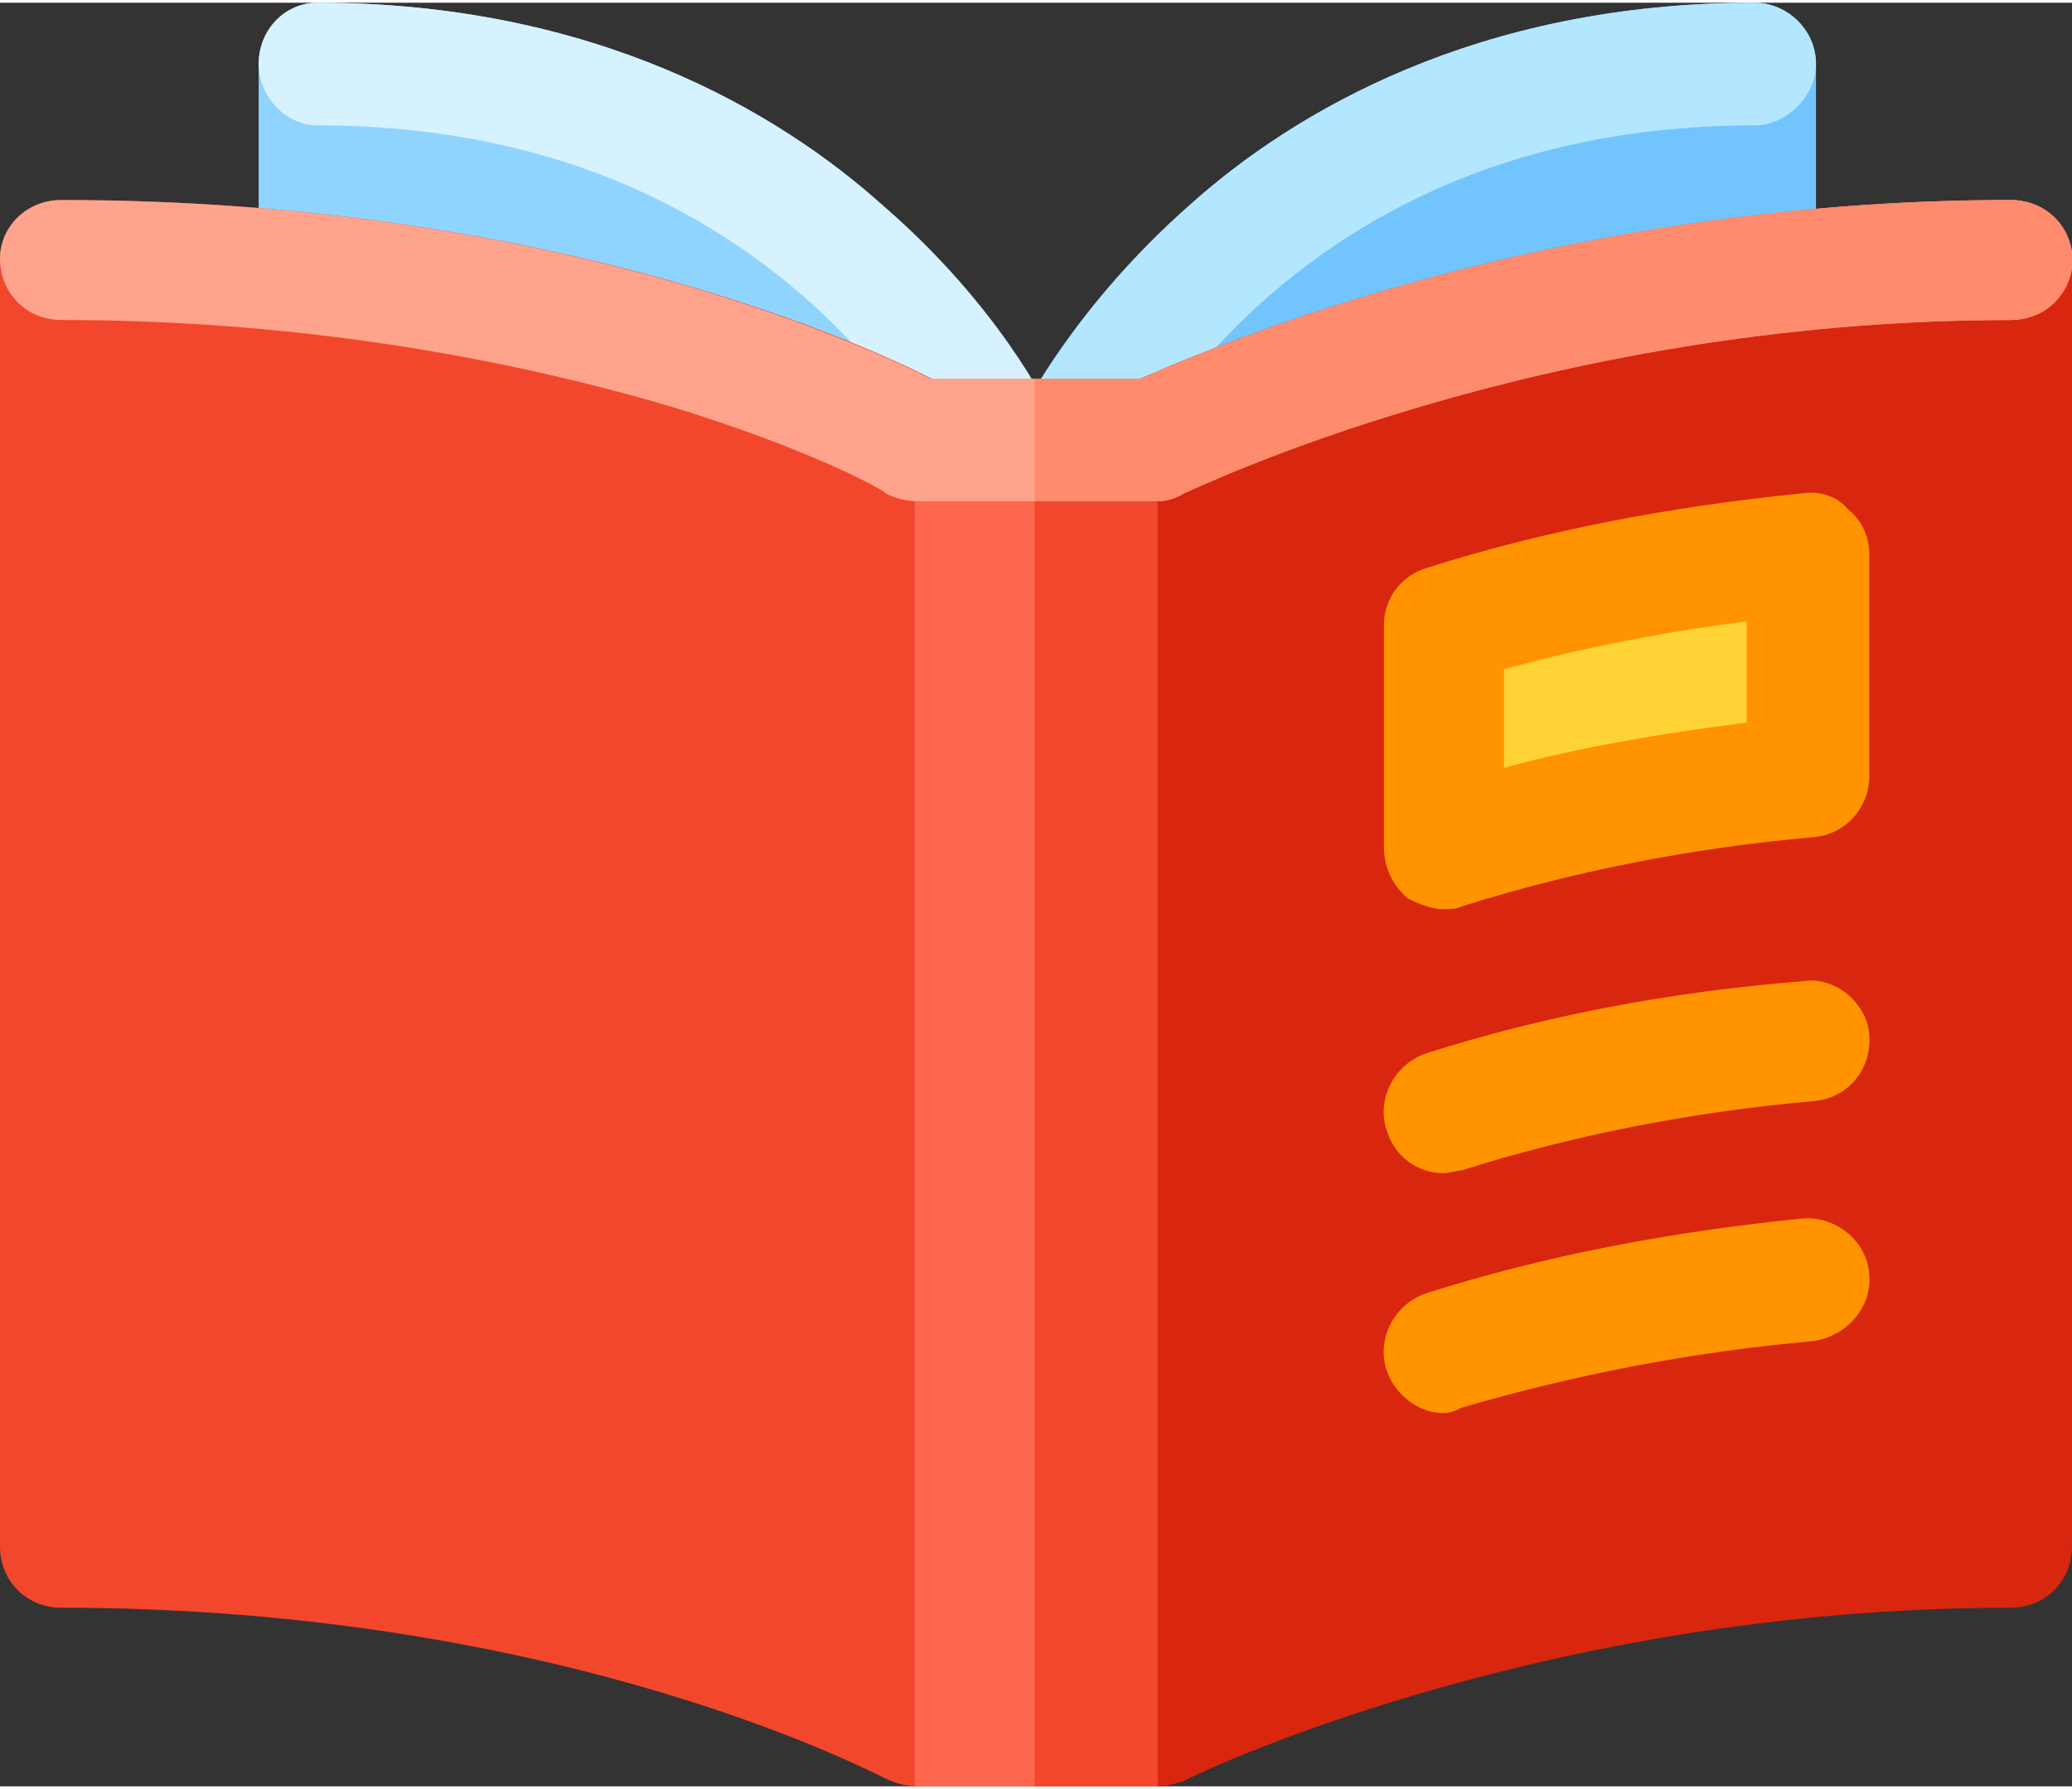 <?xml version="1.0" encoding="UTF-8"?>
<!DOCTYPE svg PUBLIC "-//W3C//DTD SVG 1.1//EN" "http://www.w3.org/Graphics/SVG/1.1/DTD/svg11.dtd">
<!-- Creator: CorelDRAW 2021 (64-Bit) -->
<svg xmlns="http://www.w3.org/2000/svg" xml:space="preserve" width="22px" height="19px" version="1.1" style="shape-rendering:geometricPrecision; text-rendering:geometricPrecision; image-rendering:optimizeQuality; fill-rule:evenodd; clip-rule:evenodd"
viewBox="0 0 0.777 0.669"
 xmlns:xlink="http://www.w3.org/1999/xlink"
 xmlns:xodm="http://www.corel.com/coreldraw/odm/2003">
 <rect x="0" y="0" width="0.777" height="0.669" fill="#333333" stroke="none"/>
 <defs>
  <style type="text/css">
   <![CDATA[
    .fil0 {fill:#72C5FC;fill-rule:nonzero}
    .fil1 {fill:#8FD4FF;fill-rule:nonzero}
    .fil2 {fill:#B2E7FF;fill-rule:nonzero}
    .fil3 {fill:#D6F2FF;fill-rule:nonzero}
    .fil4 {fill:#D9260F;fill-rule:nonzero}
    .fil5 {fill:#F2472C;fill-rule:nonzero}
    .fil8 {fill:#FF674F;fill-rule:nonzero}
    .fil10 {fill:#FF8B6E;fill-rule:nonzero}
    .fil6 {fill:#FF9300;fill-rule:nonzero}
    .fil9 {fill:#FFA38C;fill-rule:nonzero}
    .fil7 {fill:#FFD236;fill-rule:nonzero}
   ]]>
  </style>
 </defs>
 <g id="Layer_x0020_1">
  <g id="_2577194685296">
   <path class="fil0" d="M0.404 0.187c-0.007,0 -0.014,-0.003 -0.018,-0.009 -0.006,-0.007 -0.007,-0.016 -0.003,-0.024 0.001,-0.002 0.02,-0.04 0.063,-0.078 0.039,-0.035 0.108,-0.076 0.212,-0.076 0.012,0 0.023,0.01 0.023,0.023l0 0.076c0,0.011 -0.008,0.02 -0.018,0.022l-0.254 0.065c-0.002,0 -0.004,0.001 -0.005,0.001l0 0z"/>
   <path class="fil1" d="M0.374 0.187c-0.002,0 -0.004,-0.001 -0.006,-0.001l-0.254 -0.065c-0.01,-0.002 -0.017,-0.011 -0.017,-0.022l0 -0.076c0,-0.013 0.01,-0.023 0.022,-0.023 0.104,0 0.173,0.041 0.212,0.076 0.044,0.038 0.062,0.076 0.063,0.078 0.004,0.008 0.003,0.017 -0.003,0.024 -0.004,0.006 -0.011,0.009 -0.017,0.009l0 0z"/>
   <path class="fil2" d="M0.404 0.187c-0.004,0 -0.007,-0.001 -0.01,-0.003 -0.012,-0.005 -0.016,-0.019 -0.011,-0.03 0.001,-0.002 0.02,-0.04 0.063,-0.078 0.039,-0.035 0.108,-0.076 0.212,-0.076 0.012,0 0.023,0.01 0.023,0.023 0,0.012 -0.011,0.023 -0.023,0.023 -0.071,0 -0.132,0.021 -0.181,0.063 -0.037,0.032 -0.053,0.064 -0.053,0.065 -0.004,0.008 -0.012,0.013 -0.02,0.013l0 0z"/>
   <path class="fil3" d="M0.374 0.187c-0.009,0 -0.017,-0.005 -0.021,-0.013 0,-0.001 -0.016,-0.033 -0.053,-0.065 -0.049,-0.042 -0.11,-0.063 -0.181,-0.063 -0.012,0 -0.022,-0.011 -0.022,-0.023 0,-0.013 0.01,-0.023 0.022,-0.023 0.104,0 0.173,0.041 0.212,0.076 0.044,0.038 0.062,0.076 0.063,0.078 0.006,0.011 0.001,0.025 -0.011,0.03 -0.003,0.002 -0.006,0.003 -0.009,0.003l0 0z"/>
   <path class="fil4" d="M0.434 0.669c-0.005,0 -0.009,-0.001 -0.012,-0.003 -0.007,-0.004 -0.011,-0.012 -0.011,-0.02l0 -0.482c0,-0.009 0.005,-0.017 0.012,-0.021 0.006,-0.002 0.142,-0.069 0.331,-0.069 0.013,0 0.023,0.01 0.023,0.022l0 0.483c0,0.013 -0.01,0.023 -0.023,0.023 -0.178,0 -0.309,0.064 -0.31,0.065 -0.003,0.001 -0.007,0.002 -0.01,0.002l0 0z"/>
   <path class="fil5" d="M0.344 0.669c-0.004,0 -0.008,-0.001 -0.012,-0.003 -0.001,0 -0.118,-0.064 -0.309,-0.064 -0.013,0 -0.023,-0.01 -0.023,-0.023l0 -0.483c0,-0.012 0.01,-0.022 0.023,-0.022 0.204,0 0.327,0.067 0.332,0.07 0.007,0.004 0.011,0.012 0.011,0.02l0 0.482c0,0.008 -0.004,0.016 -0.011,0.02 -0.004,0.002 -0.008,0.003 -0.011,0.003l0 0z"/>
   <path class="fil6" d="M0.541 0.529c-0.009,0 -0.018,-0.007 -0.021,-0.016 -0.004,-0.012 0.003,-0.025 0.015,-0.029 0.044,-0.014 0.091,-0.023 0.141,-0.028 0.012,-0.001 0.024,0.008 0.025,0.021 0.001,0.012 -0.008,0.023 -0.021,0.025 -0.046,0.004 -0.091,0.013 -0.132,0.025 -0.002,0.001 -0.004,0.002 -0.007,0.002l0 0z"/>
   <path class="fil6" d="M0.541 0.439c-0.009,0 -0.018,-0.006 -0.021,-0.016 -0.004,-0.012 0.003,-0.025 0.015,-0.029 0.044,-0.014 0.091,-0.023 0.141,-0.027 0.012,-0.002 0.024,0.008 0.025,0.02 0.001,0.013 -0.008,0.024 -0.021,0.025 -0.046,0.004 -0.091,0.013 -0.132,0.026 -0.002,0 -0.004,0.001 -0.007,0.001l0 0z"/>
   <path class="fil7" d="M0.541 0.317c0.035,-0.011 0.081,-0.022 0.137,-0.027l0 -0.083c-0.056,0.005 -0.102,0.016 -0.137,0.026l0 0.084z"/>
   <path class="fil6" d="M0.541 0.34c-0.004,0 -0.009,-0.002 -0.013,-0.004 -0.006,-0.005 -0.009,-0.012 -0.009,-0.019l0 -0.084c0,-0.009 0.006,-0.018 0.016,-0.021 0.044,-0.014 0.091,-0.023 0.141,-0.028 0.006,-0.001 0.013,0.001 0.017,0.006 0.005,0.004 0.008,0.01 0.008,0.017l0 0.083c0,0.012 -0.009,0.022 -0.021,0.023 -0.046,0.004 -0.091,0.013 -0.132,0.026 -0.002,0.001 -0.004,0.001 -0.007,0.001l0 0zm0.023 -0.09l0 0.037c0.029,-0.008 0.06,-0.013 0.091,-0.017l0 -0.038c-0.031,0.004 -0.062,0.01 -0.091,0.018z"/>
   <polygon class="fil8" points="0.434,0.669 0.343,0.669 0.343,0.171 0.434,0.171 "/>
   <polygon class="fil5" points="0.388,0.171 0.434,0.171 0.434,0.669 0.388,0.669 "/>
   <path class="fil9" d="M0.754 0.074c-0.171,0 -0.299,0.055 -0.326,0.067l-0.079 0c-0.026,-0.013 -0.143,-0.067 -0.326,-0.067 -0.013,0 -0.023,0.01 -0.023,0.022 0,0.013 0.01,0.023 0.023,0.023 0.1,0 0.179,0.018 0.227,0.032 0.053,0.016 0.082,0.032 0.082,0.033 0,0 0,0 0,0 0.004,0.002 0.008,0.003 0.012,0.003l0.09 0c0.003,0 0.007,-0.001 0.01,-0.003 0,0 0,0 0,0 0.001,0 0.132,-0.065 0.31,-0.065 0.013,0 0.023,-0.01 0.023,-0.023 0,-0.012 -0.01,-0.022 -0.023,-0.022l0 0z"/>
   <path class="fil10" d="M0.777 0.093c-0.002,-0.011 -0.011,-0.019 -0.023,-0.019 -0.171,0 -0.299,0.055 -0.326,0.067l-0.04 0 0 0.046 0.046 0c0.003,0 0.007,-0.001 0.01,-0.003 0,0 0,0 0,0 0.001,0 0.132,-0.065 0.31,-0.065 0.012,0 0.021,-0.008 0.023,-0.019l0 -0.007 0 0z"/>
  </g>
 </g>
</svg>
